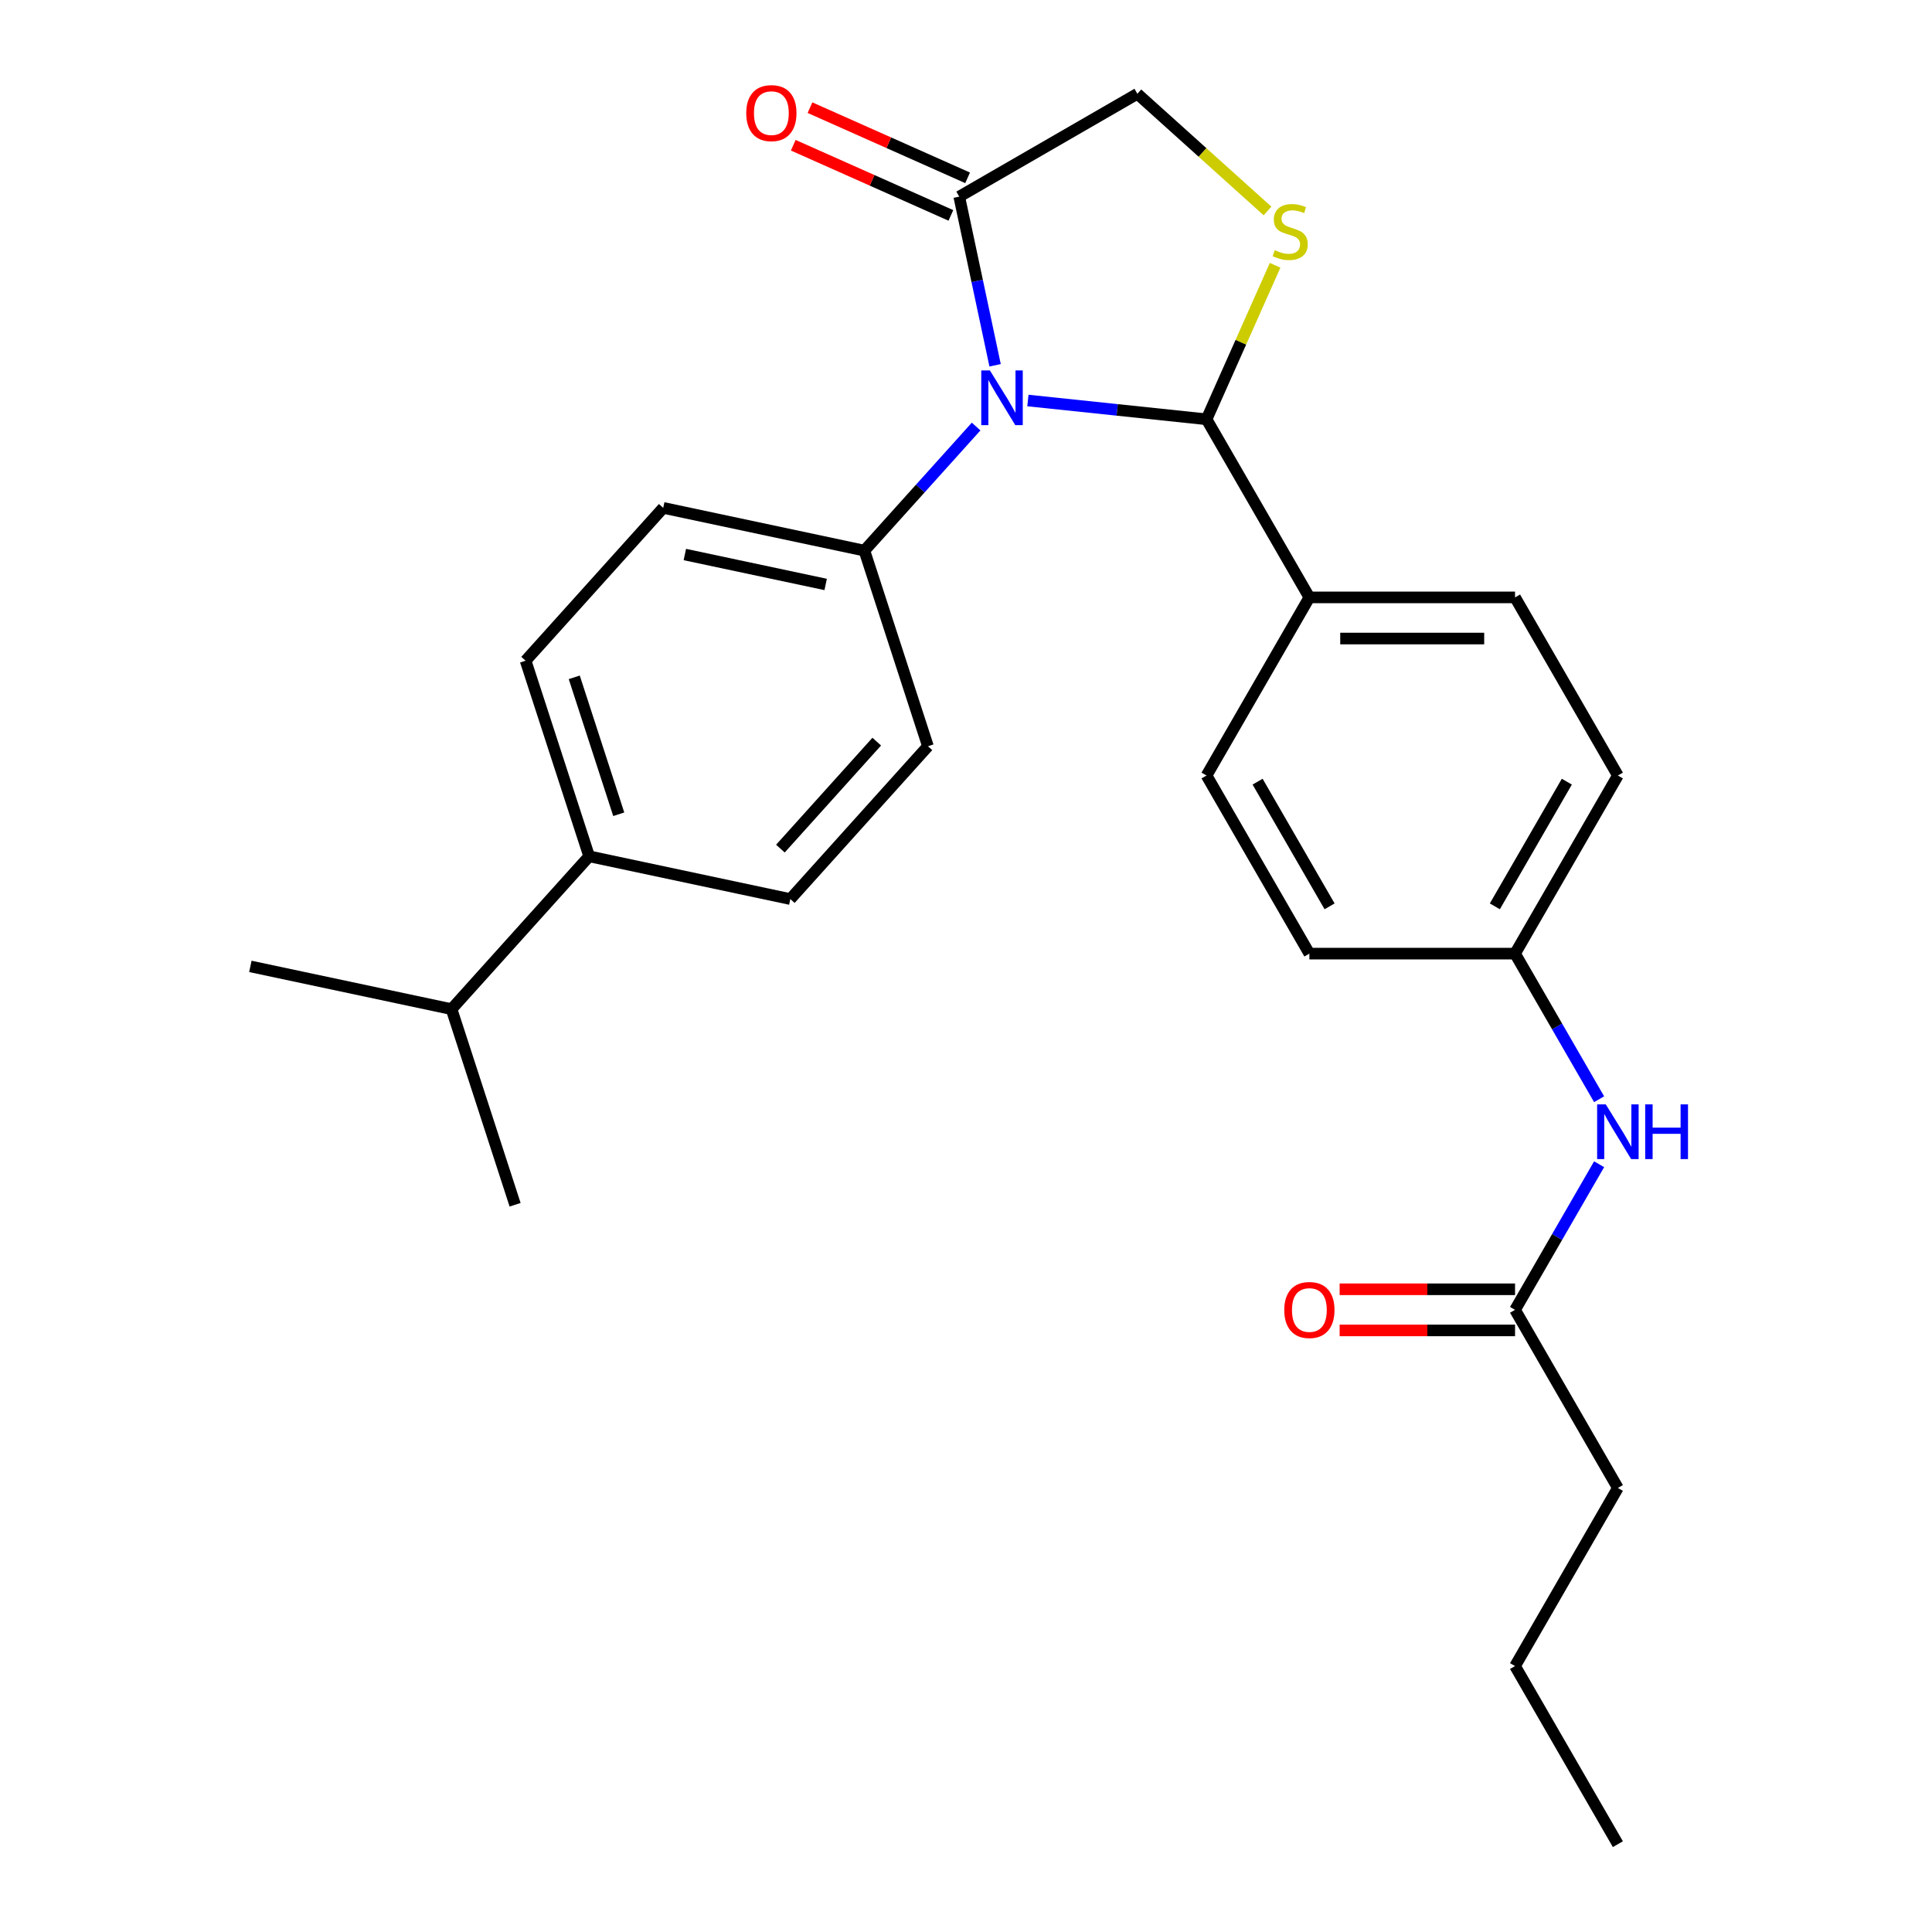 <?xml version='1.0' encoding='iso-8859-1'?>
<svg version='1.1' baseProfile='full'
              xmlns='http://www.w3.org/2000/svg'
                      xmlns:rdkit='http://www.rdkit.org/xml'
                      xmlns:xlink='http://www.w3.org/1999/xlink'
                  xml:space='preserve'
width='1000px' height='1000px' viewBox='0 0 1000 1000'>
<!-- END OF HEADER -->
<rect style='opacity:1.0;fill:#FFFFFF;stroke:none' width='1000' height='1000' x='0' y='0'> </rect>
<path class='bond-0' d='M 827.699,602.606 L 805.942,640.29' style='fill:none;fill-rule:evenodd;stroke:#0000FF;stroke-width:6px;stroke-linecap:butt;stroke-linejoin:miter;stroke-opacity:1' />
<path class='bond-0' d='M 805.942,640.29 L 784.185,677.975' style='fill:none;fill-rule:evenodd;stroke:#000000;stroke-width:6px;stroke-linecap:butt;stroke-linejoin:miter;stroke-opacity:1' />
<path class='bond-1' d='M 827.699,568.963 L 805.942,531.279' style='fill:none;fill-rule:evenodd;stroke:#0000FF;stroke-width:6px;stroke-linecap:butt;stroke-linejoin:miter;stroke-opacity:1' />
<path class='bond-1' d='M 805.942,531.279 L 784.185,493.594' style='fill:none;fill-rule:evenodd;stroke:#000000;stroke-width:6px;stroke-linecap:butt;stroke-linejoin:miter;stroke-opacity:1' />
<path class='bond-2' d='M 837.411,770.165 L 784.185,862.355' style='fill:none;fill-rule:evenodd;stroke:#000000;stroke-width:6px;stroke-linecap:butt;stroke-linejoin:miter;stroke-opacity:1' />
<path class='bond-3' d='M 837.411,770.165 L 784.185,677.975' style='fill:none;fill-rule:evenodd;stroke:#000000;stroke-width:6px;stroke-linecap:butt;stroke-linejoin:miter;stroke-opacity:1' />
<path class='bond-4' d='M 784.185,667.329 L 738.79,667.329' style='fill:none;fill-rule:evenodd;stroke:#000000;stroke-width:6px;stroke-linecap:butt;stroke-linejoin:miter;stroke-opacity:1' />
<path class='bond-4' d='M 738.79,667.329 L 693.394,667.329' style='fill:none;fill-rule:evenodd;stroke:#FF0000;stroke-width:6px;stroke-linecap:butt;stroke-linejoin:miter;stroke-opacity:1' />
<path class='bond-4' d='M 784.185,688.62 L 738.79,688.62' style='fill:none;fill-rule:evenodd;stroke:#000000;stroke-width:6px;stroke-linecap:butt;stroke-linejoin:miter;stroke-opacity:1' />
<path class='bond-4' d='M 738.79,688.62 L 693.394,688.62' style='fill:none;fill-rule:evenodd;stroke:#FF0000;stroke-width:6px;stroke-linecap:butt;stroke-linejoin:miter;stroke-opacity:1' />
<path class='bond-5' d='M 784.185,862.355 L 837.411,954.545' style='fill:none;fill-rule:evenodd;stroke:#000000;stroke-width:6px;stroke-linecap:butt;stroke-linejoin:miter;stroke-opacity:1' />
<path class='bond-6' d='M 656.064,109.202 L 622.38,78.873' style='fill:none;fill-rule:evenodd;stroke:#CCCC00;stroke-width:6px;stroke-linecap:butt;stroke-linejoin:miter;stroke-opacity:1' />
<path class='bond-6' d='M 622.38,78.873 L 588.696,48.544' style='fill:none;fill-rule:evenodd;stroke:#000000;stroke-width:6px;stroke-linecap:butt;stroke-linejoin:miter;stroke-opacity:1' />
<path class='bond-7' d='M 659.995,137.316 L 642.251,177.17' style='fill:none;fill-rule:evenodd;stroke:#CCCC00;stroke-width:6px;stroke-linecap:butt;stroke-linejoin:miter;stroke-opacity:1' />
<path class='bond-7' d='M 642.251,177.17 L 624.507,217.023' style='fill:none;fill-rule:evenodd;stroke:#000000;stroke-width:6px;stroke-linecap:butt;stroke-linejoin:miter;stroke-opacity:1' />
<path class='bond-8' d='M 588.696,48.544 L 496.505,101.77' style='fill:none;fill-rule:evenodd;stroke:#000000;stroke-width:6px;stroke-linecap:butt;stroke-linejoin:miter;stroke-opacity:1' />
<path class='bond-9' d='M 496.505,101.77 L 505.784,145.422' style='fill:none;fill-rule:evenodd;stroke:#000000;stroke-width:6px;stroke-linecap:butt;stroke-linejoin:miter;stroke-opacity:1' />
<path class='bond-9' d='M 505.784,145.422 L 515.062,189.075' style='fill:none;fill-rule:evenodd;stroke:#0000FF;stroke-width:6px;stroke-linecap:butt;stroke-linejoin:miter;stroke-opacity:1' />
<path class='bond-10' d='M 500.835,92.045 L 460.041,73.883' style='fill:none;fill-rule:evenodd;stroke:#000000;stroke-width:6px;stroke-linecap:butt;stroke-linejoin:miter;stroke-opacity:1' />
<path class='bond-10' d='M 460.041,73.883 L 419.247,55.72' style='fill:none;fill-rule:evenodd;stroke:#FF0000;stroke-width:6px;stroke-linecap:butt;stroke-linejoin:miter;stroke-opacity:1' />
<path class='bond-10' d='M 492.175,111.495 L 451.382,93.332' style='fill:none;fill-rule:evenodd;stroke:#000000;stroke-width:6px;stroke-linecap:butt;stroke-linejoin:miter;stroke-opacity:1' />
<path class='bond-10' d='M 451.382,93.332 L 410.588,75.17' style='fill:none;fill-rule:evenodd;stroke:#FF0000;stroke-width:6px;stroke-linecap:butt;stroke-linejoin:miter;stroke-opacity:1' />
<path class='bond-11' d='M 532.039,207.305 L 578.273,212.164' style='fill:none;fill-rule:evenodd;stroke:#0000FF;stroke-width:6px;stroke-linecap:butt;stroke-linejoin:miter;stroke-opacity:1' />
<path class='bond-11' d='M 578.273,212.164 L 624.507,217.023' style='fill:none;fill-rule:evenodd;stroke:#000000;stroke-width:6px;stroke-linecap:butt;stroke-linejoin:miter;stroke-opacity:1' />
<path class='bond-12' d='M 505.237,220.78 L 476.322,252.893' style='fill:none;fill-rule:evenodd;stroke:#0000FF;stroke-width:6px;stroke-linecap:butt;stroke-linejoin:miter;stroke-opacity:1' />
<path class='bond-12' d='M 476.322,252.893 L 447.407,285.005' style='fill:none;fill-rule:evenodd;stroke:#000000;stroke-width:6px;stroke-linecap:butt;stroke-linejoin:miter;stroke-opacity:1' />
<path class='bond-13' d='M 624.507,217.023 L 677.733,309.214' style='fill:none;fill-rule:evenodd;stroke:#000000;stroke-width:6px;stroke-linecap:butt;stroke-linejoin:miter;stroke-opacity:1' />
<path class='bond-14' d='M 837.411,401.404 L 784.185,493.594' style='fill:none;fill-rule:evenodd;stroke:#000000;stroke-width:6px;stroke-linecap:butt;stroke-linejoin:miter;stroke-opacity:1' />
<path class='bond-14' d='M 810.989,404.587 L 773.731,469.12' style='fill:none;fill-rule:evenodd;stroke:#000000;stroke-width:6px;stroke-linecap:butt;stroke-linejoin:miter;stroke-opacity:1' />
<path class='bond-15' d='M 837.411,401.404 L 784.185,309.214' style='fill:none;fill-rule:evenodd;stroke:#000000;stroke-width:6px;stroke-linecap:butt;stroke-linejoin:miter;stroke-opacity:1' />
<path class='bond-16' d='M 784.185,493.594 L 677.733,493.594' style='fill:none;fill-rule:evenodd;stroke:#000000;stroke-width:6px;stroke-linecap:butt;stroke-linejoin:miter;stroke-opacity:1' />
<path class='bond-17' d='M 304.947,443.224 L 272.051,341.982' style='fill:none;fill-rule:evenodd;stroke:#000000;stroke-width:6px;stroke-linecap:butt;stroke-linejoin:miter;stroke-opacity:1' />
<path class='bond-17' d='M 320.261,421.459 L 297.234,350.589' style='fill:none;fill-rule:evenodd;stroke:#000000;stroke-width:6px;stroke-linecap:butt;stroke-linejoin:miter;stroke-opacity:1' />
<path class='bond-18' d='M 304.947,443.224 L 409.073,465.357' style='fill:none;fill-rule:evenodd;stroke:#000000;stroke-width:6px;stroke-linecap:butt;stroke-linejoin:miter;stroke-opacity:1' />
<path class='bond-19' d='M 304.947,443.224 L 233.716,522.333' style='fill:none;fill-rule:evenodd;stroke:#000000;stroke-width:6px;stroke-linecap:butt;stroke-linejoin:miter;stroke-opacity:1' />
<path class='bond-20' d='M 272.051,341.982 L 343.282,262.873' style='fill:none;fill-rule:evenodd;stroke:#000000;stroke-width:6px;stroke-linecap:butt;stroke-linejoin:miter;stroke-opacity:1' />
<path class='bond-21' d='M 409.073,465.357 L 480.303,386.247' style='fill:none;fill-rule:evenodd;stroke:#000000;stroke-width:6px;stroke-linecap:butt;stroke-linejoin:miter;stroke-opacity:1' />
<path class='bond-21' d='M 403.935,439.244 L 453.797,383.868' style='fill:none;fill-rule:evenodd;stroke:#000000;stroke-width:6px;stroke-linecap:butt;stroke-linejoin:miter;stroke-opacity:1' />
<path class='bond-22' d='M 447.407,285.005 L 480.303,386.247' style='fill:none;fill-rule:evenodd;stroke:#000000;stroke-width:6px;stroke-linecap:butt;stroke-linejoin:miter;stroke-opacity:1' />
<path class='bond-23' d='M 447.407,285.005 L 343.282,262.873' style='fill:none;fill-rule:evenodd;stroke:#000000;stroke-width:6px;stroke-linecap:butt;stroke-linejoin:miter;stroke-opacity:1' />
<path class='bond-23' d='M 427.362,302.511 L 354.474,287.018' style='fill:none;fill-rule:evenodd;stroke:#000000;stroke-width:6px;stroke-linecap:butt;stroke-linejoin:miter;stroke-opacity:1' />
<path class='bond-24' d='M 233.716,522.333 L 129.59,500.201' style='fill:none;fill-rule:evenodd;stroke:#000000;stroke-width:6px;stroke-linecap:butt;stroke-linejoin:miter;stroke-opacity:1' />
<path class='bond-25' d='M 233.716,522.333 L 266.612,623.576' style='fill:none;fill-rule:evenodd;stroke:#000000;stroke-width:6px;stroke-linecap:butt;stroke-linejoin:miter;stroke-opacity:1' />
<path class='bond-26' d='M 677.733,493.594 L 624.507,401.404' style='fill:none;fill-rule:evenodd;stroke:#000000;stroke-width:6px;stroke-linecap:butt;stroke-linejoin:miter;stroke-opacity:1' />
<path class='bond-26' d='M 688.187,469.12 L 650.929,404.587' style='fill:none;fill-rule:evenodd;stroke:#000000;stroke-width:6px;stroke-linecap:butt;stroke-linejoin:miter;stroke-opacity:1' />
<path class='bond-27' d='M 624.507,401.404 L 677.733,309.214' style='fill:none;fill-rule:evenodd;stroke:#000000;stroke-width:6px;stroke-linecap:butt;stroke-linejoin:miter;stroke-opacity:1' />
<path class='bond-28' d='M 677.733,309.214 L 784.185,309.214' style='fill:none;fill-rule:evenodd;stroke:#000000;stroke-width:6px;stroke-linecap:butt;stroke-linejoin:miter;stroke-opacity:1' />
<path class='bond-28' d='M 693.701,330.504 L 768.217,330.504' style='fill:none;fill-rule:evenodd;stroke:#000000;stroke-width:6px;stroke-linecap:butt;stroke-linejoin:miter;stroke-opacity:1' />
<path  class='atom-0' d='M 831.151 571.624
L 840.431 586.624
Q 841.351 588.104, 842.831 590.784
Q 844.311 593.464, 844.391 593.624
L 844.391 571.624
L 848.151 571.624
L 848.151 599.944
L 844.271 599.944
L 834.311 583.544
Q 833.151 581.624, 831.911 579.424
Q 830.711 577.224, 830.351 576.544
L 830.351 599.944
L 826.671 599.944
L 826.671 571.624
L 831.151 571.624
' fill='#0000FF'/>
<path  class='atom-0' d='M 851.551 571.624
L 855.391 571.624
L 855.391 583.664
L 869.871 583.664
L 869.871 571.624
L 873.711 571.624
L 873.711 599.944
L 869.871 599.944
L 869.871 586.864
L 855.391 586.864
L 855.391 599.944
L 851.551 599.944
L 851.551 571.624
' fill='#0000FF'/>
<path  class='atom-3' d='M 664.733 678.055
Q 664.733 671.255, 668.093 667.455
Q 671.453 663.655, 677.733 663.655
Q 684.013 663.655, 687.373 667.455
Q 690.733 671.255, 690.733 678.055
Q 690.733 684.935, 687.333 688.855
Q 683.933 692.735, 677.733 692.735
Q 671.493 692.735, 668.093 688.855
Q 664.733 684.975, 664.733 678.055
M 677.733 689.535
Q 682.053 689.535, 684.373 686.655
Q 686.733 683.735, 686.733 678.055
Q 686.733 672.495, 684.373 669.695
Q 682.053 666.855, 677.733 666.855
Q 673.413 666.855, 671.053 669.655
Q 668.733 672.455, 668.733 678.055
Q 668.733 683.775, 671.053 686.655
Q 673.413 689.535, 677.733 689.535
' fill='#FF0000'/>
<path  class='atom-5' d='M 659.805 129.494
Q 660.125 129.614, 661.445 130.174
Q 662.765 130.734, 664.205 131.094
Q 665.685 131.414, 667.125 131.414
Q 669.805 131.414, 671.365 130.134
Q 672.925 128.814, 672.925 126.534
Q 672.925 124.974, 672.125 124.014
Q 671.365 123.054, 670.165 122.534
Q 668.965 122.014, 666.965 121.414
Q 664.445 120.654, 662.925 119.934
Q 661.445 119.214, 660.365 117.694
Q 659.325 116.174, 659.325 113.614
Q 659.325 110.054, 661.725 107.854
Q 664.165 105.654, 668.965 105.654
Q 672.245 105.654, 675.965 107.214
L 675.045 110.294
Q 671.645 108.894, 669.085 108.894
Q 666.325 108.894, 664.805 110.054
Q 663.285 111.174, 663.325 113.134
Q 663.325 114.654, 664.085 115.574
Q 664.885 116.494, 666.005 117.014
Q 667.165 117.534, 669.085 118.134
Q 671.645 118.934, 673.165 119.734
Q 674.685 120.534, 675.765 122.174
Q 676.885 123.774, 676.885 126.534
Q 676.885 130.454, 674.245 132.574
Q 671.645 134.654, 667.285 134.654
Q 664.765 134.654, 662.845 134.094
Q 660.965 133.574, 658.725 132.654
L 659.805 129.494
' fill='#CCCC00'/>
<path  class='atom-8' d='M 512.378 191.736
L 521.658 206.736
Q 522.578 208.216, 524.058 210.896
Q 525.538 213.576, 525.618 213.736
L 525.618 191.736
L 529.378 191.736
L 529.378 220.056
L 525.498 220.056
L 515.538 203.656
Q 514.378 201.736, 513.138 199.536
Q 511.938 197.336, 511.578 196.656
L 511.578 220.056
L 507.898 220.056
L 507.898 191.736
L 512.378 191.736
' fill='#0000FF'/>
<path  class='atom-10' d='M 386.256 58.552
Q 386.256 51.752, 389.616 47.952
Q 392.976 44.152, 399.256 44.152
Q 405.536 44.152, 408.896 47.952
Q 412.256 51.752, 412.256 58.552
Q 412.256 65.432, 408.856 69.352
Q 405.456 73.232, 399.256 73.232
Q 393.016 73.232, 389.616 69.352
Q 386.256 65.472, 386.256 58.552
M 399.256 70.032
Q 403.576 70.032, 405.896 67.152
Q 408.256 64.232, 408.256 58.552
Q 408.256 52.992, 405.896 50.192
Q 403.576 47.352, 399.256 47.352
Q 394.936 47.352, 392.576 50.152
Q 390.256 52.952, 390.256 58.552
Q 390.256 64.272, 392.576 67.152
Q 394.936 70.032, 399.256 70.032
' fill='#FF0000'/>
</svg>
